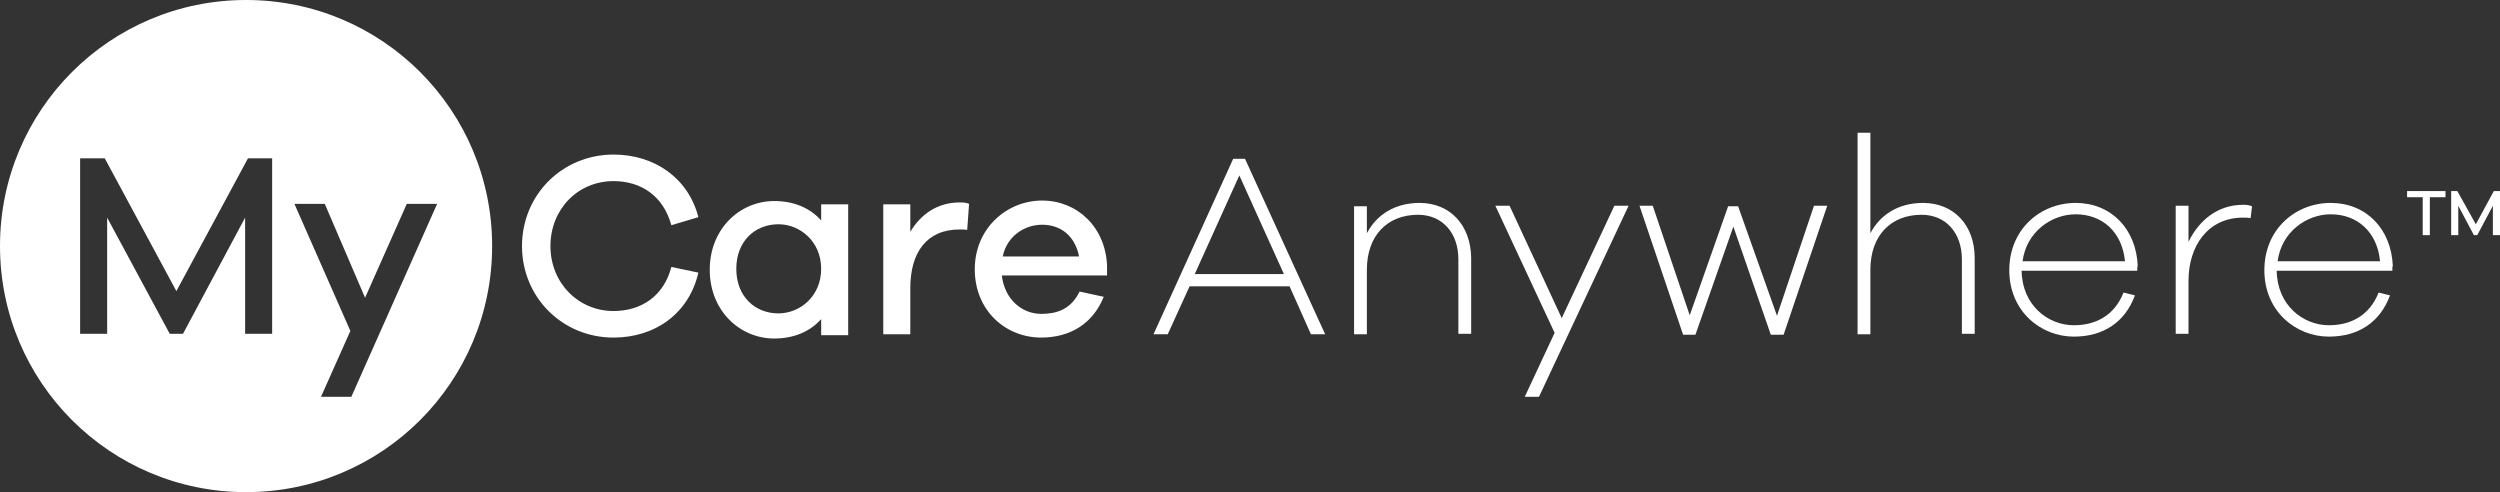 <svg xmlns="http://www.w3.org/2000/svg" id="Layer_1" width="527.3" height="103.8" viewBox="0 0 527.3 103.8"><rect x="0" y="0" width="527.3" height="103.8" fill="#333333" stroke="none"/><polygon points="527.3 40.3 526 40.3 522.2 47.3 518.3 40.3 517 40.3 517 49.6 518.5 49.6 518.5 43.4 521.8 49.6 522.5 49.6 525.8 43.4 525.8 49.6 527.3 49.6 527.3 40.3" fill="#fff"></polygon><polygon points="515.8 41.6 515.8 40.3 507.7 40.3 507.7 41.6 511 41.6 511 49.6 512.5 49.6 512.5 41.6 515.8 41.6" fill="#fff"></polygon><path d="M504.7,56.2c-.3-8-5.7-13.4-13.1-13.4s-14,5.5-14,14.2,6.7,14,13.6,14c6.2,0,10.8-3,12.9-8.7l-2.4-.6c-1.9,4.8-5.8,6.9-10.5,6.9-5.4,0-10.9-4.2-11-11.5h24.4v-.9h.1ZM480.4,55.1c.8-6.2,6.1-9.9,11.2-9.9,5.5,0,9.8,3.6,10.4,9.9h-21.6Z" fill="#fff"></path><path d="M473.1,43.2c-5.4,0-9.3,3.3-11.5,7.8v-7.6h-2.7v27h2.7v-11.2c0-7.2,4-13.3,11.5-13.3.5,0,1,0,1.6.1l.3-2.5c-.8-.3-1.3-.3-1.9-.3h0Z" fill="#fff"></path><path d="M450.9,56.2c-.3-8-5.7-13.4-13.1-13.4s-14,5.5-14,14.2,6.7,14,13.6,14c6.2,0,10.8-3,12.9-8.7l-2.4-.6c-1.9,4.8-5.8,6.9-10.5,6.9-5.4,0-10.9-4.2-11-11.5h24.4v-.9h.1ZM426.6,55.1c.8-6.2,6.1-9.9,11.2-9.9,5.5,0,9.8,3.6,10.4,9.9h-21.6Z" fill="#fff"></path><path d="M405.6,42.8c-5.1,0-9,2.4-11.1,6.4v-21.2h-2.7v42.5h2.7v-13.6c0-7.2,4.3-11.6,10.8-11.6,5.1,0,8.5,3.8,8.5,9.4v15.7h2.7v-16c0-6.9-4.4-11.6-10.9-11.6h0Z" fill="#fff"></path><polygon points="385.4 43.4 382.6 43.4 374.8 66.6 366.6 43.5 364.5 43.5 356.4 66.5 348.6 43.4 345.8 43.4 355 70.6 357.6 70.6 365.6 47.8 373.5 70.6 376.2 70.6 385.4 43.4" fill="#fff"></polygon><polygon points="343.5 43.4 340.5 43.4 329.4 67.1 318.4 43.4 315.4 43.4 327.9 70.2 321.6 83.7 324.6 83.7 343.5 43.4" fill="#fff"></polygon><path d="M299.4,42.8c-5.1,0-9,2.4-11.1,6.4v-5.7h-2.7v27h2.7v-13.6c0-7.2,4.3-11.6,10.8-11.6,5.1,0,8.5,3.8,8.5,9.4v15.7h2.7v-16c-.1-6.9-4.4-11.6-10.9-11.6h0Z" fill="#fff"></path><path d="M262.6,33.5h-2.5l-16.8,37h3l4.6-10.1h21.1l4.5,10.1h3l-16.9-37ZM252,57.8l9.4-20.8,9.4,20.8s-18.8,0-18.8,0Z" fill="#fff"></path><path d="M233.5,56.1c-.3-8.2-6.3-13.8-13.7-13.8s-14.2,5.8-14.2,14.5,6.5,14.4,14,14.4c6.1,0,10.9-2.9,13.2-8.6l-5.1-1.1c-1.9,3.9-5,4.7-8.1,4.7-4,0-7.7-3-8.3-8.1h22.2v-2ZM211.5,54.1c.9-4.4,4.7-6.7,8.3-6.7,3.8,0,6.9,2.2,7.8,6.7h-16.1Z" fill="#fff"></path><path d="M202.4,42.7c-4.7,0-8.2,2.5-10.4,6.2v-5.8h-5.7v27.4h5.7v-9.7c0-7.5,3.4-12.4,10.4-12.4.5,0,1.2,0,1.6.1l.4-5.5c-.7-.3-1.3-.3-2-.3h0Z" fill="#fff"></path><path d="M173.2,43.1v3.4c-2.3-2.6-5.7-4.1-9.9-4.1-7.2,0-13.6,5.8-13.6,14.5s6.4,14.5,13.6,14.5c4.2,0,7.6-1.5,9.9-4.1v3.4h5.7v-27.6h-5.7ZM164.2,66.1c-5,0-8.9-3.6-8.9-9.4s3.9-9.4,8.9-9.4c4.5,0,9,3.6,9,9.4s-4.5,9.4-9,9.4Z" fill="#fff"></path><path d="M129.4,65.6c-7.4,0-13.3-5.9-13.3-13.7s5.8-13.7,13.3-13.7c5.8,0,10.5,3.1,12.2,9.3l5.7-1.7c-2.1-8.2-9.2-13.2-17.9-13.2-10.8,0-19.3,8.5-19.3,19.3s8.5,19.3,19.3,19.3c8.7,0,15.9-5,17.9-13.7l-5.7-1.2c-1.6,6.2-6.4,9.3-12.2,9.3h0Z" fill="#fff"></path><path d="M51.9,0C23.2,0,0,23.2,0,51.9s23.2,51.9,51.9,51.9,51.9-23.2,51.9-51.9c0-28.7-23.2-51.9-51.9-51.9ZM57.4,70.4h-5.7v-24.5l-13.1,24.5h-2.8l-13.2-24.5v24.5h-5.7v-37h5.2l15.1,28,15.1-28h5.1s0,37,0,37ZM74.1,83.7h-6.4l6.2-13.9-11.8-26.8h6.4l8.5,19.8,8.8-19.8h6.4l-18.1,40.7Z" fill="#fff"></path></svg>